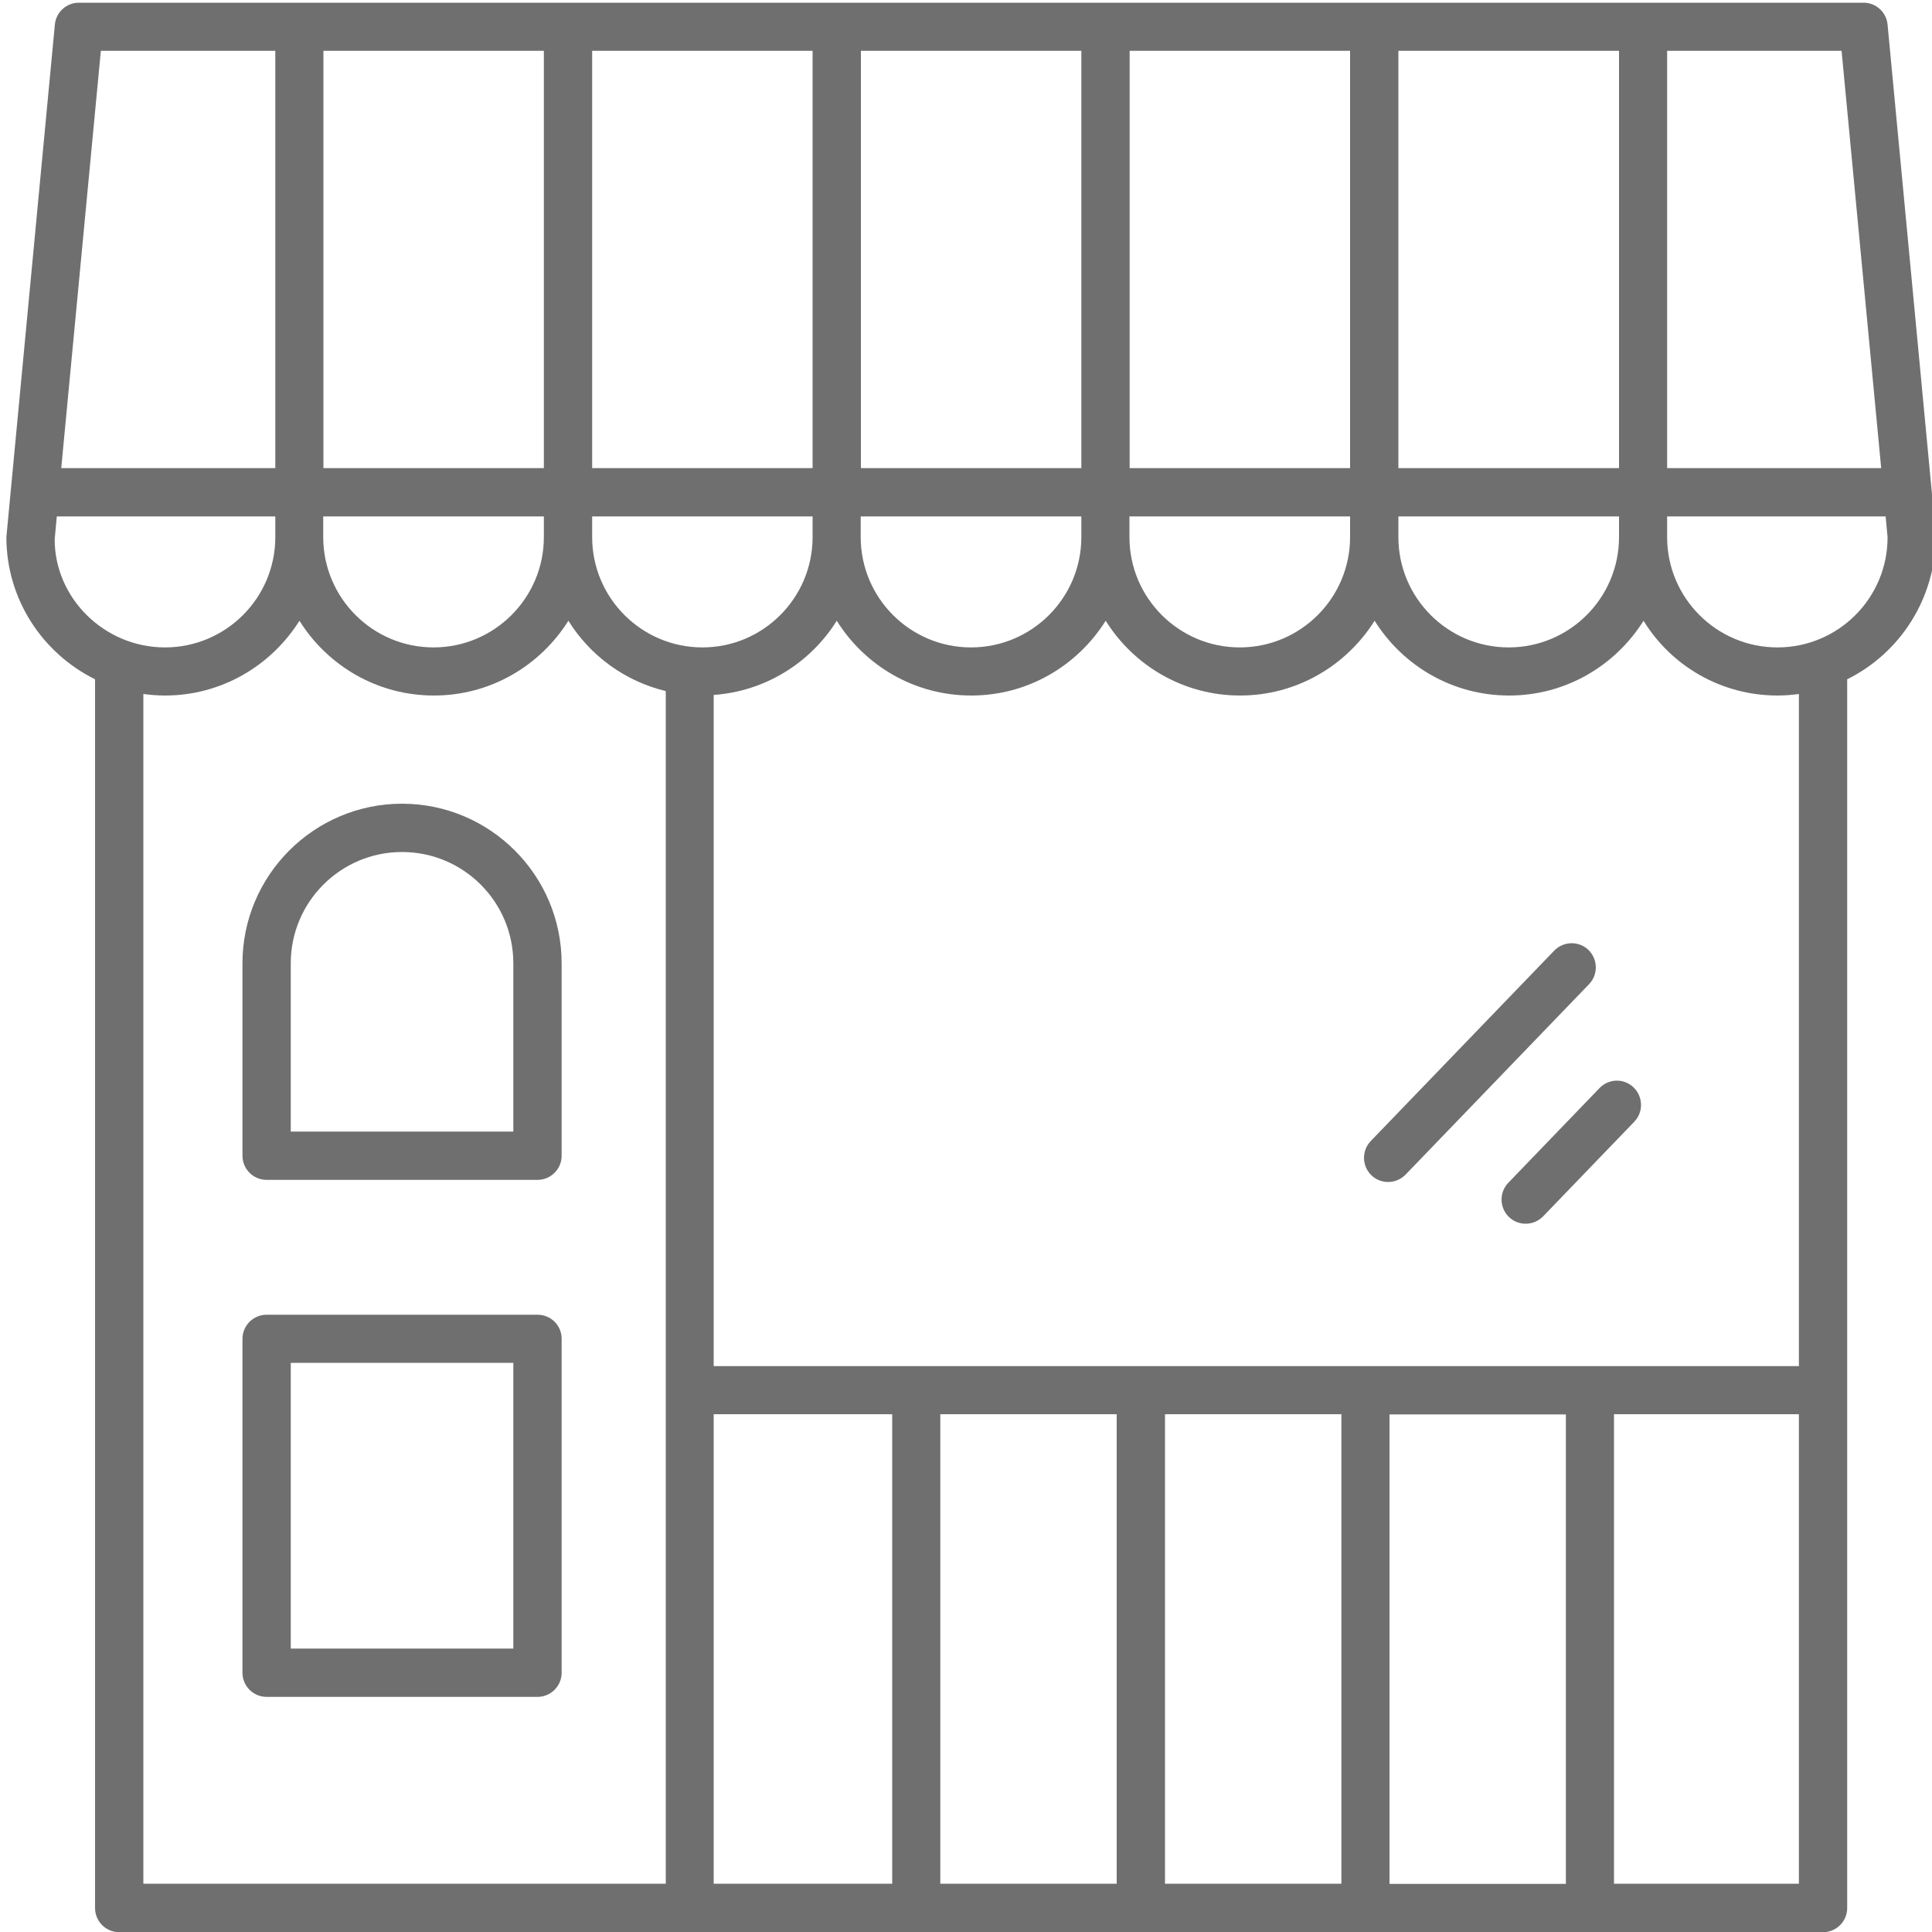 <?xml version="1.0" encoding="utf-8"?>
<!-- Generator: Adobe Illustrator 28.3.0, SVG Export Plug-In . SVG Version: 6.00 Build 0)  -->
<svg version="1.1" id="Capa_1" xmlns="http://www.w3.org/2000/svg" xmlns:xlink="http://www.w3.org/1999/xlink" x="0px" y="0px"
	 viewBox="0 0 100 100" style="enable-background:new 0 0 100 100;" xml:space="preserve">
<style type="text/css">
	.st0{fill:#706F6F;}
</style>
<g>
	<path class="st0" d="M82.79,56.32l-4.72,4.9c-0.48,0.5-0.46,1.29,0.03,1.77c0.24,0.23,0.55,0.35,0.87,0.35
		c0.33,0,0.65-0.13,0.9-0.38l4.72-4.9c0.48-0.5,0.46-1.29-0.03-1.77C84.06,55.8,83.27,55.82,82.79,56.32z"/>
	<path class="st0" d="M82.22,49.17c-0.5-0.48-1.29-0.46-1.77,0.03l-9.5,9.86c-0.48,0.5-0.46,1.29,0.03,1.77
		c0.24,0.23,0.55,0.35,0.87,0.35c0.33,0,0.65-0.13,0.9-0.38l9.5-9.86C82.73,50.44,82.71,49.65,82.22,49.17z"/>
	<path class="st0" d="M27.82,68.05H13.8c-0.69,0-1.25,0.56-1.25,1.25v17.28c0,0.69,0.56,1.25,1.25,1.25h14.02
		c0.69,0,1.25-0.56,1.25-1.25V69.29C29.07,68.6,28.51,68.05,27.82,68.05z M26.57,85.33H15.05V70.54h11.52V85.33z"/>
	<path class="st0" d="M20.81,41.6c-4.55,0-8.26,3.7-8.26,8.26v9.96c0,0.69,0.56,1.25,1.25,1.25h14.02c0.69,0,1.25-0.56,1.25-1.25
		v-9.96C29.07,45.31,25.37,41.6,20.81,41.6z M26.57,58.57H15.05v-8.71c0-3.18,2.58-5.76,5.76-5.76s5.76,2.58,5.76,5.76V58.57z"/>
	<path class="st0" d="M96.46,0.14H4.08c-0.64,0-1.18,0.49-1.24,1.13L0.33,27.8c0,3.23,1.88,6.02,4.59,7.36v63.6
		c0,0.69,0.56,1.25,1.25,1.25h88.19c0.69,0,1.25-0.56,1.25-1.25v-63.6c2.72-1.35,4.59-4.16,4.59-7.47L97.7,1.27
		C97.64,0.63,97.1,0.14,96.46,0.14z M97.37,24.23H86.29V2.63h9.03L97.37,24.23z M81.05,73.21v24.3h-9.13v-24.3H81.05z M69.42,97.5
		H60.3v-24.3h9.13V97.5z M57.8,97.5h-9.13v-24.3h9.13V97.5z M46.18,97.5h-9.24v-24.3h9.24V97.5z M36.36,33.51
		c-3.15,0-5.71-2.56-5.71-5.71v-1.07h11.41v1.07C42.06,30.95,39.5,33.51,36.36,33.51z M16.74,26.73h11.41v1.07
		c0,3.15-2.56,5.71-5.71,5.71s-5.71-2.56-5.71-5.71V26.73z M55.98,24.23H44.56V2.63h11.41V24.23z M58.47,2.63h11.41v21.6H58.47V2.63
		z M42.06,24.23H30.65V2.63h11.41V24.23z M44.56,26.73h11.41v1.07c0,3.15-2.56,5.71-5.71,5.71s-5.71-2.56-5.71-5.71V26.73z
		 M58.47,26.73h11.41v1.07c0,3.15-2.56,5.71-5.71,5.71s-5.71-2.56-5.71-5.71V26.73z M72.38,26.73H83.8v1.07
		c0,3.15-2.56,5.71-5.71,5.71s-5.71-2.56-5.71-5.71V26.73z M72.38,24.23V2.63H83.8v21.6H72.38z M28.15,2.63v21.6H16.74V2.63H28.15z
		 M5.22,2.63h9.03v21.6H3.17L5.22,2.63z M2.83,27.92l0.11-1.19h11.31v1.07c0,3.15-2.56,5.71-5.71,5.71S2.83,30.95,2.83,27.92z
		 M7.42,35.92C7.79,35.97,8.16,36,8.54,36c2.93,0,5.5-1.55,6.96-3.87c1.45,2.32,4.02,3.87,6.96,3.87s5.5-1.55,6.96-3.87
		c1.12,1.8,2.92,3.13,5.04,3.64V97.5H7.42V35.92z M83.54,97.5v-24.3h9.57v24.3H83.54z M93.11,70.71H36.94V35.97
		c2.69-0.19,5.02-1.68,6.37-3.84c1.45,2.32,4.02,3.87,6.96,3.87s5.5-1.55,6.96-3.87c1.45,2.32,4.02,3.87,6.96,3.87
		c2.93,0,5.5-1.55,6.96-3.87c1.45,2.32,4.02,3.87,6.96,3.87s5.5-1.55,6.96-3.87C86.49,34.45,89.07,36,92,36
		c0.38,0,0.75-0.03,1.11-0.08V70.71z M92,33.51c-3.15,0-5.71-2.56-5.71-5.71v-1.07H97.6l0.1,1.07C97.71,30.95,95.15,33.51,92,33.51z
		"/>
</g>
</svg>
